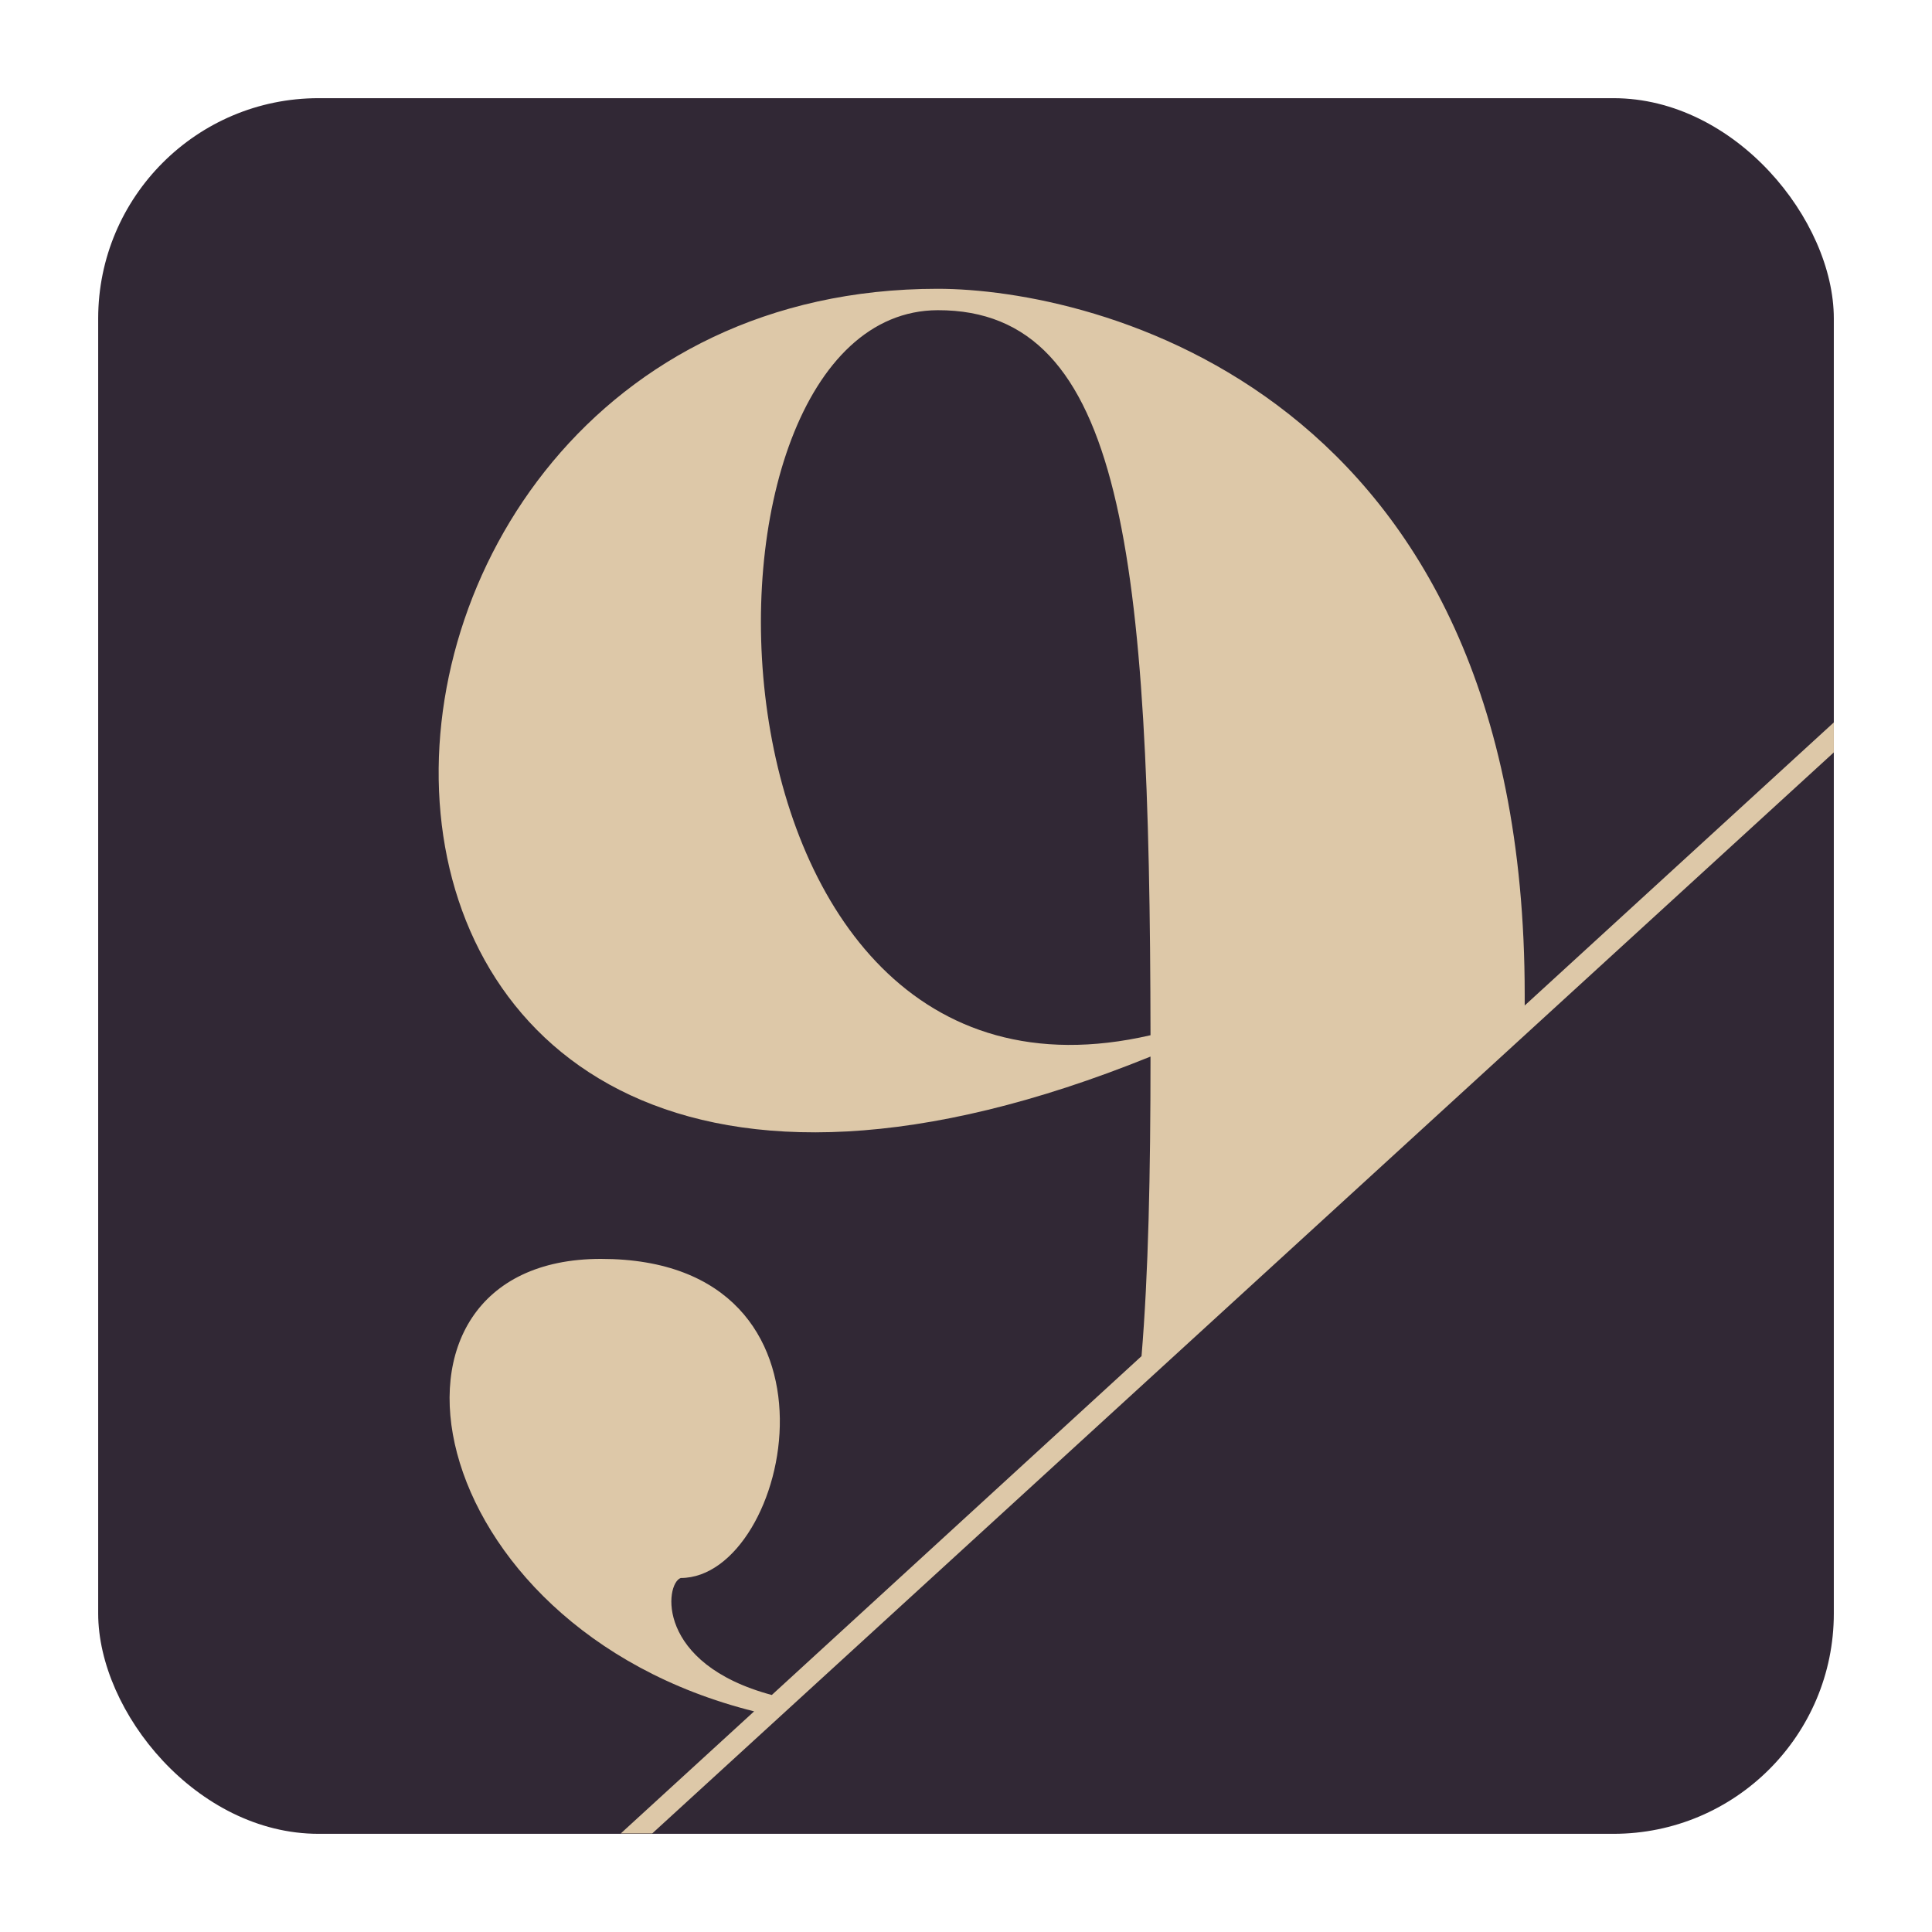 <svg id="Calque_1" data-name="Calque 1" xmlns="http://www.w3.org/2000/svg" xmlns:xlink="http://www.w3.org/1999/xlink" viewBox="0 0 269 269"><defs><style>.cls-1{fill:none;}.cls-2{fill:#312835;}.cls-3{clip-path:url(#clip-path);}.cls-4{fill:#ddc8a8;}</style><clipPath id="clip-path"><rect class="cls-1" x="13.67" y="13.67" width="241.66" height="241.66"/></clipPath></defs><title>logoPlan de travail 13 copie 5Typo</title><rect class="cls-2" x="13.67" y="13.67" width="241.66" height="241.66" rx="30.68"/><g class="cls-3"><path class="cls-4" d="M212.29,140v-1.54c0-84.42-60.25-98.25-81.73-98.25-95,0-99.46,159.21,29.63,106.9,0,16.5-.3,30.3-1.25,41.71L107.46,236c-16.2-4.35-14.9-15.49-12.68-16.29,15.32,0,25.18-44.43-11.11-44.43-34.74,0-25.77,51.22,21.33,63l-18.57,17h4.38l214-195.79.06-4.27ZM130.56,43.19c25.92-.06,29.54,34.07,29.63,100.95C95,159.19,93.06,43.31,130.56,43.19Z"/></g></svg>
